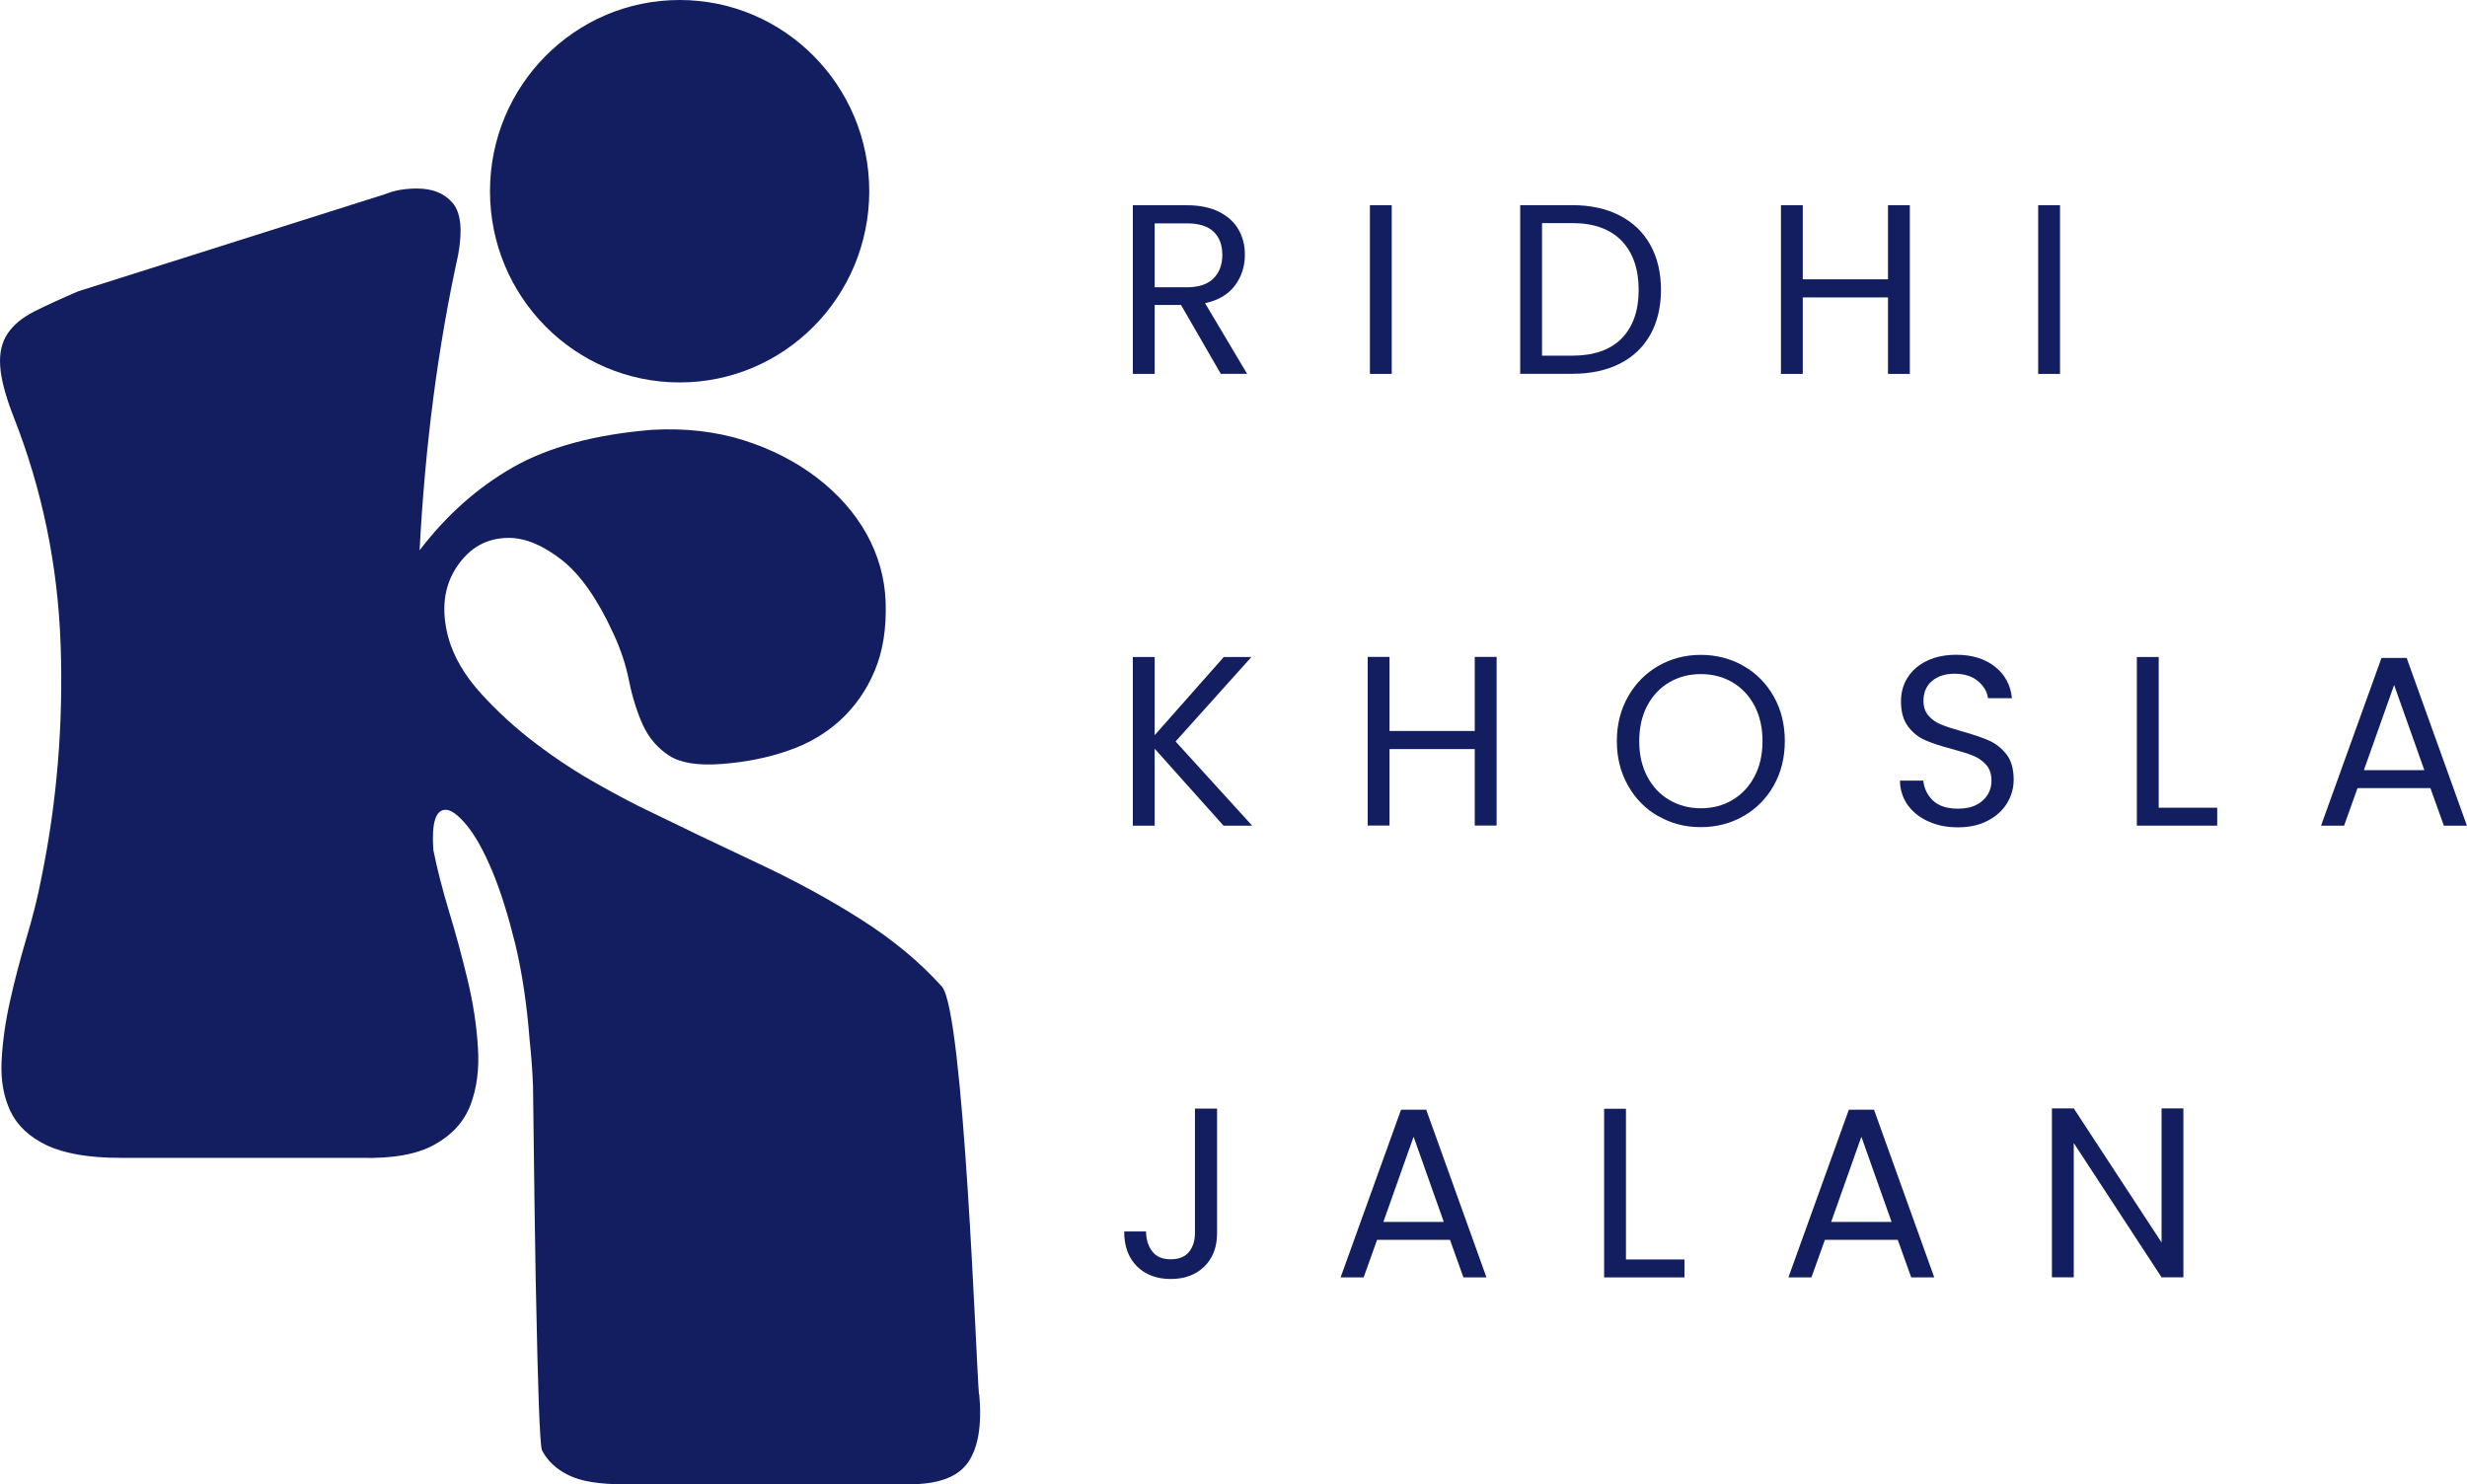<svg width="118" height="71" viewBox="0 0 118 71" fill="none" xmlns="http://www.w3.org/2000/svg">
<g clip-path="url(#clip0_4409_592)">
<path d="M58.394 17.886L56.49 14.588H55.23V17.886H54.185V9.818H56.768C57.372 9.818 57.883 9.921 58.301 10.13C58.72 10.338 59.029 10.618 59.236 10.974C59.443 11.33 59.544 11.734 59.544 12.187C59.544 12.743 59.386 13.232 59.068 13.659C58.751 14.085 58.275 14.365 57.64 14.503L59.65 17.881H58.398L58.394 17.886ZM55.23 13.743H56.768C57.332 13.743 57.759 13.601 58.041 13.321C58.324 13.041 58.465 12.663 58.465 12.192C58.465 11.721 58.324 11.343 58.046 11.081C57.768 10.819 57.341 10.685 56.768 10.685H55.23V13.743Z" fill="#131E61"/>
<path d="M66.569 9.818V17.886H65.525V9.818H66.569Z" fill="#131E61"/>
<path d="M77.468 10.307C78.107 10.636 78.596 11.103 78.936 11.712C79.275 12.321 79.447 13.041 79.447 13.863C79.447 14.685 79.275 15.405 78.936 16.01C78.596 16.614 78.107 17.081 77.468 17.401C76.829 17.721 76.075 17.881 75.203 17.881H72.713V9.814H75.203C76.075 9.814 76.829 9.978 77.468 10.307ZM77.565 16.188C78.107 15.636 78.38 14.863 78.38 13.867C78.38 12.872 78.107 12.081 77.561 11.516C77.014 10.952 76.225 10.672 75.203 10.672H73.757V17.014H75.203C76.234 17.014 77.023 16.739 77.569 16.188H77.565Z" fill="#131E61"/>
<path d="M91.35 9.818V17.886H90.306V14.228H86.229V17.886H85.185V9.818H86.229V13.361H90.306V9.818H91.35Z" fill="#131E61"/>
<path d="M98.534 9.818V17.886H97.489V9.818H98.534Z" fill="#131E61"/>
<path d="M58.522 39.496L55.23 35.816V39.496H54.185V31.429H55.23V35.167L58.535 31.429H59.857L56.23 35.469L59.892 39.496H58.526H58.522Z" fill="#131E61"/>
<path d="M71.585 31.424V39.491H70.54V35.833H66.463V39.491H65.419V31.424H66.463V34.967H70.54V31.424H71.585Z" fill="#131E61"/>
<path d="M79.319 39.047C78.706 38.696 78.222 38.207 77.869 37.576C77.512 36.949 77.336 36.238 77.336 35.451C77.336 34.664 77.512 33.958 77.869 33.327C78.226 32.695 78.711 32.206 79.319 31.855C79.931 31.504 80.61 31.326 81.351 31.326C82.091 31.326 82.783 31.504 83.395 31.855C84.008 32.206 84.489 32.695 84.841 33.318C85.194 33.944 85.37 34.651 85.37 35.447C85.37 36.242 85.194 36.953 84.841 37.576C84.489 38.202 84.008 38.687 83.395 39.038C82.783 39.389 82.104 39.567 81.351 39.567C80.597 39.567 79.931 39.394 79.319 39.038V39.047ZM82.862 38.269C83.312 38.007 83.66 37.633 83.92 37.145C84.176 36.66 84.303 36.096 84.303 35.456C84.303 34.816 84.176 34.242 83.92 33.758C83.664 33.278 83.312 32.904 82.871 32.642C82.426 32.38 81.924 32.246 81.355 32.246C80.787 32.246 80.284 32.38 79.839 32.642C79.394 32.904 79.046 33.278 78.79 33.758C78.534 34.242 78.407 34.807 78.407 35.456C78.407 36.105 78.534 36.66 78.79 37.145C79.046 37.629 79.398 38.007 79.848 38.269C80.297 38.531 80.8 38.665 81.355 38.665C81.91 38.665 82.417 38.536 82.862 38.269Z" fill="#131E61"/>
<path d="M92.227 39.291C91.809 39.1 91.483 38.838 91.245 38.505C91.007 38.167 90.883 37.78 90.879 37.34H91.994C92.033 37.718 92.188 38.038 92.457 38.296C92.73 38.553 93.122 38.682 93.646 38.682C94.171 38.682 94.537 38.558 94.823 38.305C95.109 38.056 95.255 37.731 95.255 37.34C95.255 37.033 95.171 36.78 95.004 36.589C94.836 36.398 94.625 36.251 94.374 36.149C94.122 36.047 93.779 35.94 93.351 35.825C92.822 35.687 92.399 35.544 92.082 35.407C91.764 35.269 91.491 35.051 91.266 34.753C91.042 34.456 90.927 34.056 90.927 33.553C90.927 33.113 91.037 32.722 91.262 32.384C91.483 32.047 91.795 31.784 92.196 31.598C92.597 31.411 93.06 31.322 93.58 31.322C94.329 31.322 94.942 31.513 95.422 31.891C95.898 32.269 96.172 32.771 96.233 33.398H95.088C95.048 33.091 94.889 32.815 94.607 32.58C94.325 32.344 93.951 32.229 93.483 32.229C93.047 32.229 92.69 32.344 92.417 32.571C92.144 32.798 92.002 33.118 92.002 33.526C92.002 33.82 92.086 34.06 92.249 34.242C92.412 34.429 92.615 34.567 92.858 34.664C93.1 34.762 93.439 34.869 93.871 34.993C94.4 35.14 94.823 35.287 95.145 35.429C95.466 35.571 95.74 35.793 95.973 36.087C96.203 36.385 96.317 36.789 96.317 37.296C96.317 37.691 96.216 38.06 96.009 38.407C95.801 38.754 95.497 39.038 95.092 39.251C94.686 39.469 94.206 39.576 93.655 39.576C93.104 39.576 92.655 39.483 92.236 39.291H92.227Z" fill="#131E61"/>
<path d="M103.254 38.638H106.052V39.496H102.209V31.429H103.254V38.642V38.638Z" fill="#131E61"/>
<path d="M116.255 37.7H112.764L112.121 39.496H111.019L113.91 31.473H115.113L117.996 39.496H116.894L116.25 37.7H116.255ZM115.96 36.842L114.514 32.767L113.068 36.842H115.96Z" fill="#131E61"/>
<path d="M58.213 53.034V58.995C58.213 59.657 58.011 60.19 57.605 60.586C57.2 60.982 56.662 61.182 55.997 61.182C55.331 61.182 54.785 60.977 54.379 60.573C53.974 60.168 53.771 59.613 53.771 58.91H54.816C54.824 59.306 54.926 59.626 55.12 59.87C55.313 60.119 55.609 60.239 55.997 60.239C56.384 60.239 56.68 60.124 56.869 59.888C57.059 59.653 57.156 59.355 57.156 58.99V53.03H58.213V53.034Z" fill="#131E61"/>
<path d="M69.359 59.31H65.868L65.225 61.106H64.123L67.014 53.083H68.218L71.1 61.106H69.998L69.355 59.31H69.359ZM69.059 58.453L67.614 54.377L66.168 58.453H69.059Z" fill="#131E61"/>
<path d="M77.772 60.248H80.57V61.106H76.728V53.039H77.772V60.253V60.248Z" fill="#131E61"/>
<path d="M90.777 59.31H87.287L86.644 61.106H85.542L88.433 53.083H89.636L92.518 61.106H91.416L90.773 59.31H90.777ZM90.478 58.453L89.032 54.377L87.587 58.453H90.478Z" fill="#131E61"/>
<path d="M104.435 61.102H103.391L99.191 54.679V61.102H98.146V53.021H99.191L103.391 59.435V53.021H104.435V61.102Z" fill="#131E61"/>
<path d="M46.825 66.693C46.693 65.28 46.103 48.359 45.049 47.19C44 46.025 42.705 44.945 41.171 43.976C39.637 42.998 37.967 42.096 36.169 41.256C34.371 40.411 32.661 39.594 31.044 38.802C30.383 38.491 29.567 38.06 28.58 37.505C27.593 36.953 26.614 36.313 25.654 35.584C24.684 34.855 23.811 34.056 23.023 33.193C22.238 32.331 21.709 31.438 21.445 30.504C21.092 29.18 21.225 28.051 21.842 27.126C22.459 26.193 23.287 25.73 24.34 25.73C25.125 25.73 25.975 26.086 26.875 26.788C27.773 27.5 28.589 28.669 29.338 30.304C29.691 31.06 29.942 31.82 30.092 32.593C30.25 33.367 30.471 34.064 30.753 34.687C31.035 35.3 31.458 35.789 32.004 36.145C32.551 36.5 33.393 36.633 34.538 36.544C35.675 36.456 36.733 36.247 37.694 35.909C38.663 35.58 39.492 35.091 40.193 34.451C40.889 33.811 41.444 33.024 41.832 32.1C42.229 31.166 42.405 30.064 42.361 28.78C42.317 27.633 42.008 26.548 41.444 25.53C40.871 24.517 40.083 23.624 39.073 22.85C38.06 22.077 36.892 21.477 35.556 21.055C34.217 20.637 32.762 20.472 31.185 20.561C28.465 20.784 26.253 21.379 24.543 22.348C22.833 23.326 21.344 24.65 20.07 26.326C20.202 23.806 20.422 21.366 20.731 19.001C21.04 16.637 21.436 14.37 21.912 12.201C22.132 11.01 22.044 10.178 21.657 9.716C21.26 9.245 20.687 9.018 19.947 9.018C19.682 9.018 19.418 9.036 19.153 9.081C18.889 9.125 18.651 9.196 18.43 9.285L3.755 13.93C2.917 14.285 2.221 14.61 1.648 14.894C1.084 15.179 0.648 15.534 0.366 15.952C0.084 16.379 -0.035 16.894 0.009 17.512C0.048 18.134 0.264 18.952 0.661 19.966C2.018 23.419 2.768 27.046 2.9 30.846C3.032 34.647 2.724 38.362 1.983 41.985C1.807 42.909 1.56 43.887 1.256 44.901C0.956 45.923 0.692 46.923 0.472 47.919C0.251 48.914 0.119 49.87 0.075 50.772C0.031 51.683 0.176 52.479 0.502 53.163C0.829 53.848 1.415 54.395 2.243 54.79C3.081 55.181 4.24 55.386 5.729 55.386H17.236C18.774 55.43 19.955 55.221 20.793 54.75C21.621 54.288 22.194 53.661 22.503 52.861C22.802 52.07 22.93 51.15 22.86 50.11C22.798 49.07 22.635 47.999 22.37 46.892C22.106 45.789 21.811 44.692 21.48 43.607C21.154 42.523 20.903 41.54 20.727 40.66C20.638 39.376 20.832 38.736 21.317 38.736C21.581 38.736 21.921 38.989 22.34 39.496C22.754 40.007 23.155 40.736 23.552 41.687C23.948 42.638 24.305 43.785 24.64 45.136C24.966 46.487 25.2 48.021 25.332 49.745C25.42 50.545 25.469 51.283 25.495 51.968C25.508 52.323 25.544 56.835 25.623 61.182C25.627 61.582 25.64 61.982 25.649 62.373C25.72 65.964 25.812 69.16 25.927 69.382C26.191 69.889 26.619 70.289 27.209 70.573C27.8 70.867 28.686 71.004 29.876 71.004H43.485C44.56 71.004 45.362 70.8 45.895 70.382C46.059 70.253 46.195 70.111 46.31 69.947C46.794 69.235 46.971 68.151 46.839 66.698L46.825 66.693Z" fill="#131E61"/>
<path d="M32.507 18.294C37.516 18.294 41.577 14.199 41.577 9.147C41.577 4.095 37.516 0 32.507 0C27.498 0 23.437 4.095 23.437 9.147C23.437 14.199 27.498 18.294 32.507 18.294Z" fill="#131E61"/>
</g>
<defs>
<clipPath id="clip0_4409_592">
<rect width="118" height="71" fill="white"/>
</clipPath>
</defs>
</svg>
